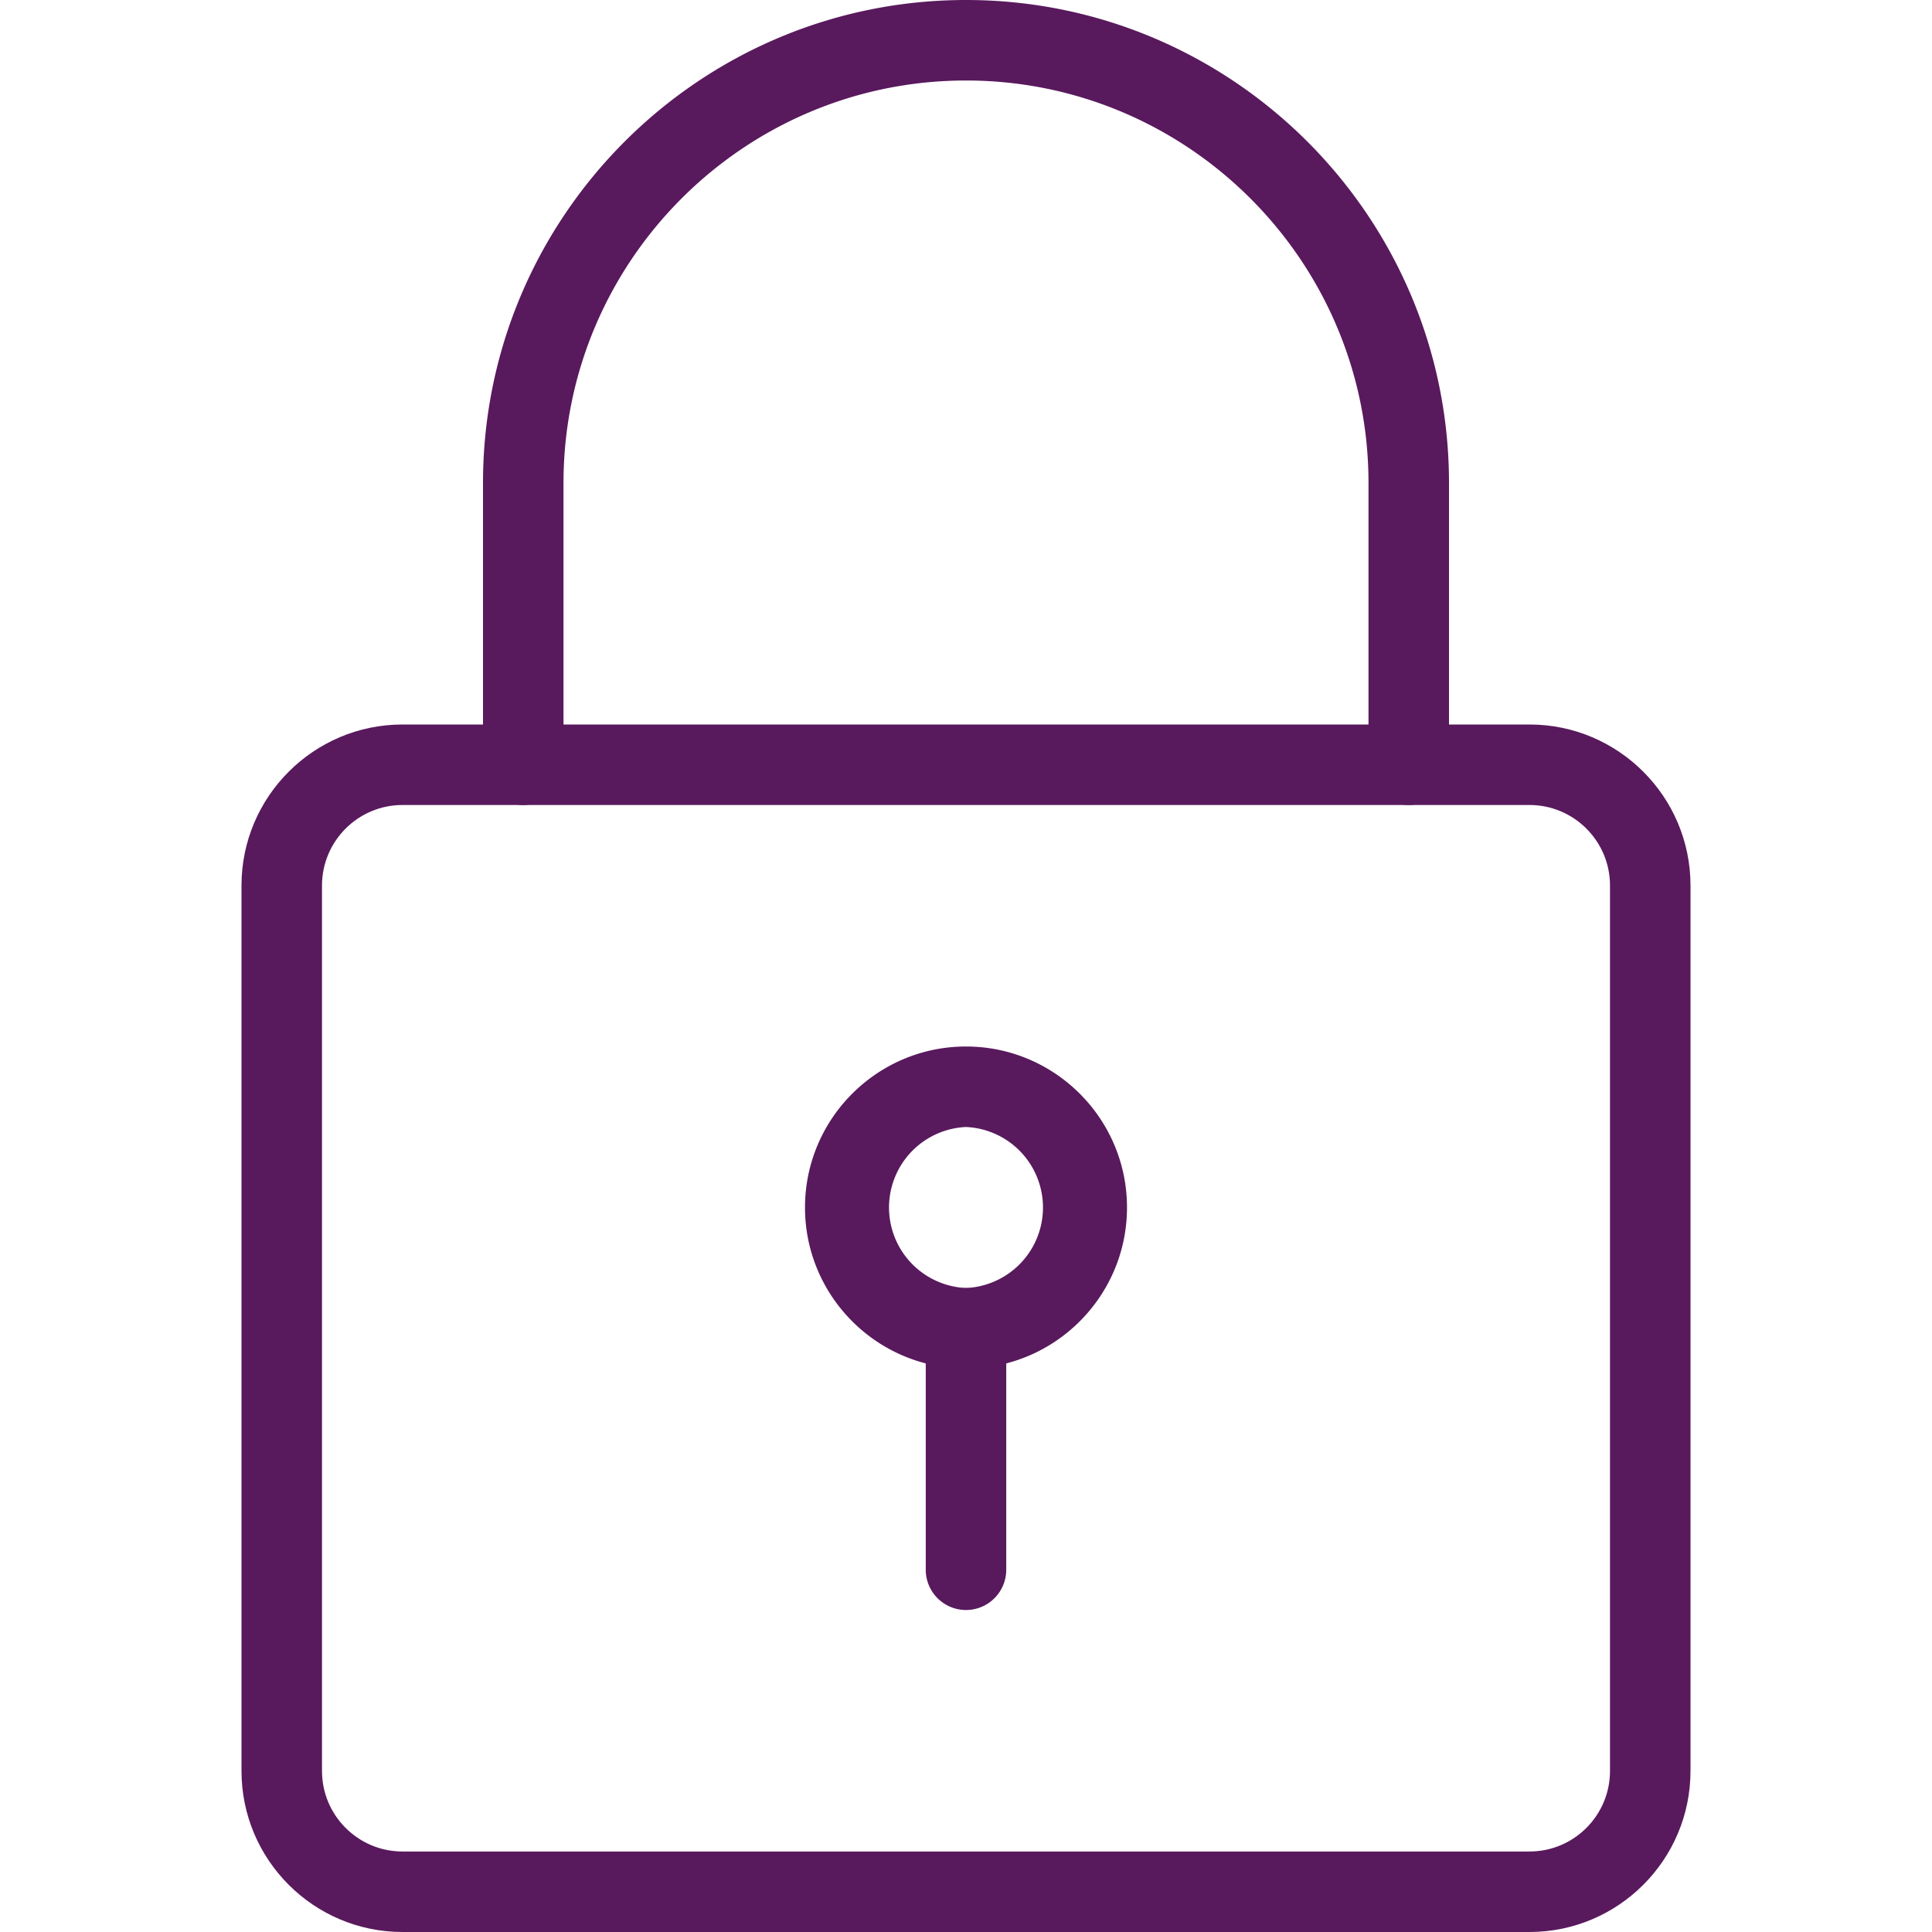 <?xml version="1.0" encoding="UTF-8"?>
<svg xmlns="http://www.w3.org/2000/svg" viewBox="0 0 24 24" id="LockSecurity">
  <path d="M19 24H5c-1.103 0-2-.897-2-2V11c0-1.103.897-2 2-2h14c1.103 0 2 .897 2 2v11c0 1.103-.897 2-2 2zM5 10c-.552 0-1 .449-1 1v11c0 .551.448 1 1 1h14c.552 0 1-.449 1-1V11c0-.551-.448-1-1-1H5z" fill="#59195d" class="color000000 svgShape"></path>
  <path d="M17.5 10a.5.5 0 0 1-.5-.5V6c0-2.757-2.243-5-5-5S7 3.243 7 6v3.5a.5.5 0 0 1-1 0V6c0-3.309 2.691-6 6-6s6 2.691 6 6v3.5a.5.5 0 0 1-.5.5zM12 17c-1.103 0-2-.897-2-2s.897-2 2-2 2 .897 2 2-.897 2-2 2zm0-3a1.001 1.001 0 0 0 0 2 1.001 1.001 0 0 0 0-2z" fill="#59195d" class="color000000 svgShape"></path>
  <path d="M12 20a.5.5 0 0 1-.5-.5v-3a.5.5 0 0 1 1 0v3a.5.5 0 0 1-.5.5z" fill="#59195d" class="color000000 svgShape"></path>
</svg>
